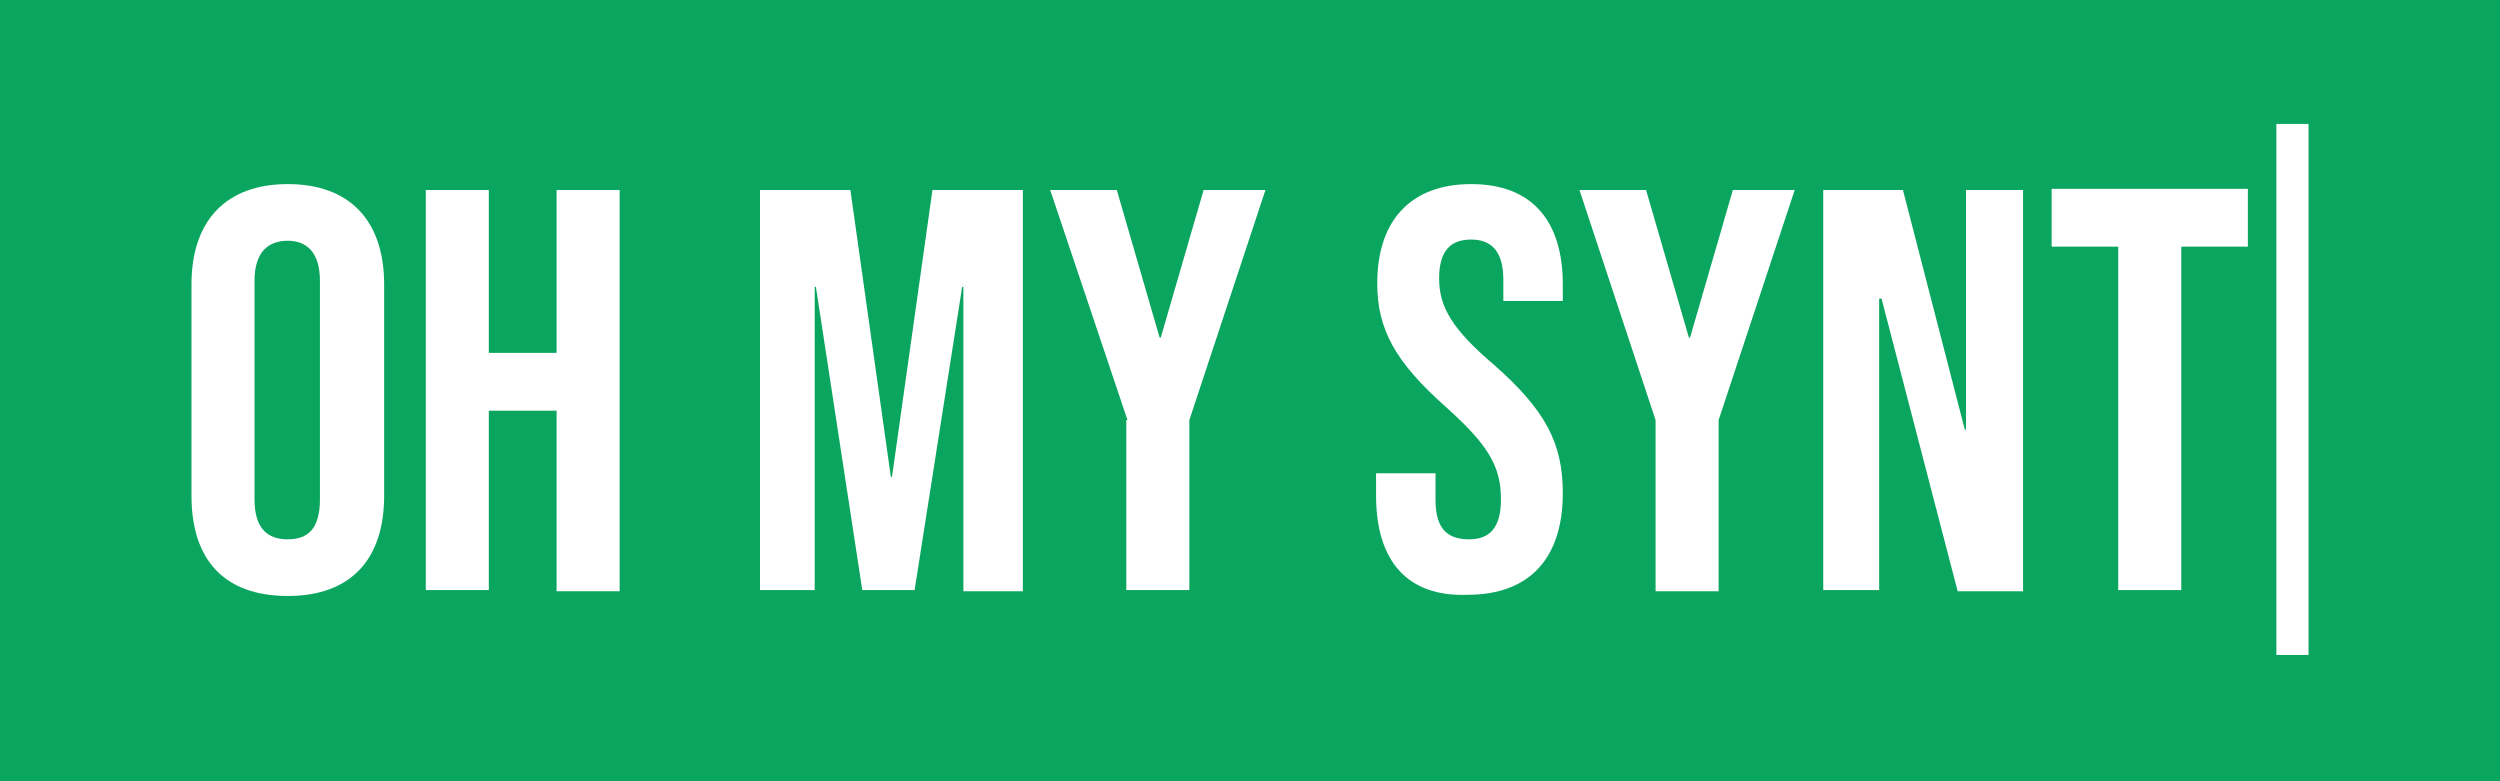 <?xml version="1.0" encoding="UTF-8"?> <svg xmlns="http://www.w3.org/2000/svg" width="160" height="50" viewBox="0 0 160 50" fill="none"><rect x="0" y="0" width="160" height="50" fill="#333333" stroke="none"/><g clip-path="url(#clip0_418_677)"><path d="M160 0H0V50H160V0Z" fill="#0AA55E"></path><path d="M12.255 31.722V18.202C12.255 14.124 14.462 11.782 18.42 11.782C22.379 11.782 24.586 14.124 24.586 18.202V31.722C24.586 35.8 22.455 38.142 18.42 38.142C14.386 38.142 12.255 35.876 12.255 31.722ZM20.476 31.948V17.976C20.476 16.163 19.638 15.408 18.42 15.408C17.203 15.408 16.289 16.087 16.289 17.976V31.948C16.289 33.837 17.126 34.516 18.42 34.516C19.714 34.516 20.476 33.837 20.476 31.948Z" fill="white"></path><path d="M27.25 12.16H31.284V22.583H35.623V12.16H39.657V37.84H35.623V26.284H31.284V37.764H27.25V12.16Z" fill="white"></path><path d="M48.64 12.16H54.425L57.013 30.514H57.089L59.677 12.16H65.462V37.84H61.656V18.354H61.58L58.535 37.764H55.186L52.217 18.354H52.141V37.764H48.64V12.16Z" fill="white"></path><path d="M72.16 26.888L67.212 12.16H71.475L74.215 21.601H74.291L77.031 12.16H80.989L76.118 26.888V37.764H72.084V26.888H72.16Z" fill="white"></path><path d="M88.068 31.722V30.287H91.874V32.024C91.874 33.912 92.712 34.516 94.006 34.516C95.3 34.516 96.061 33.837 96.061 31.948C96.061 29.834 95.223 28.474 92.635 26.133C89.286 23.187 88.144 21.072 88.144 18.127C88.144 14.124 90.276 11.782 94.158 11.782C98.04 11.782 100.019 14.124 100.019 18.202V19.26H96.213V17.9C96.213 16.087 95.452 15.332 94.158 15.332C92.864 15.332 92.103 16.012 92.103 17.825C92.103 19.637 92.94 21.072 95.604 23.338C98.953 26.284 100.019 28.398 100.019 31.571C100.019 35.725 97.888 38.066 93.929 38.066C90.047 38.217 88.068 35.876 88.068 31.722Z" fill="white"></path><path d="M105.957 26.888L101.085 12.16H105.348L108.088 21.601H108.164L110.904 12.16H114.862L109.991 26.888V37.84H105.957V26.888Z" fill="white"></path><path d="M116.688 12.16H121.788L125.747 27.492H125.823V12.16H129.476V37.84H125.29L120.418 19.109H120.266V37.764H116.688V12.16Z" fill="white"></path><path d="M135.566 15.786H131.304V12.085H143.863V15.786H139.601V37.765H135.566V15.786Z" fill="white"></path><path d="M147.745 7.931H145.689V41.919H147.745V7.931Z" fill="white"></path></g><defs><clipPath id="clip0_418_677"><rect width="160" height="50" fill="white"></rect></clipPath></defs></svg> 
